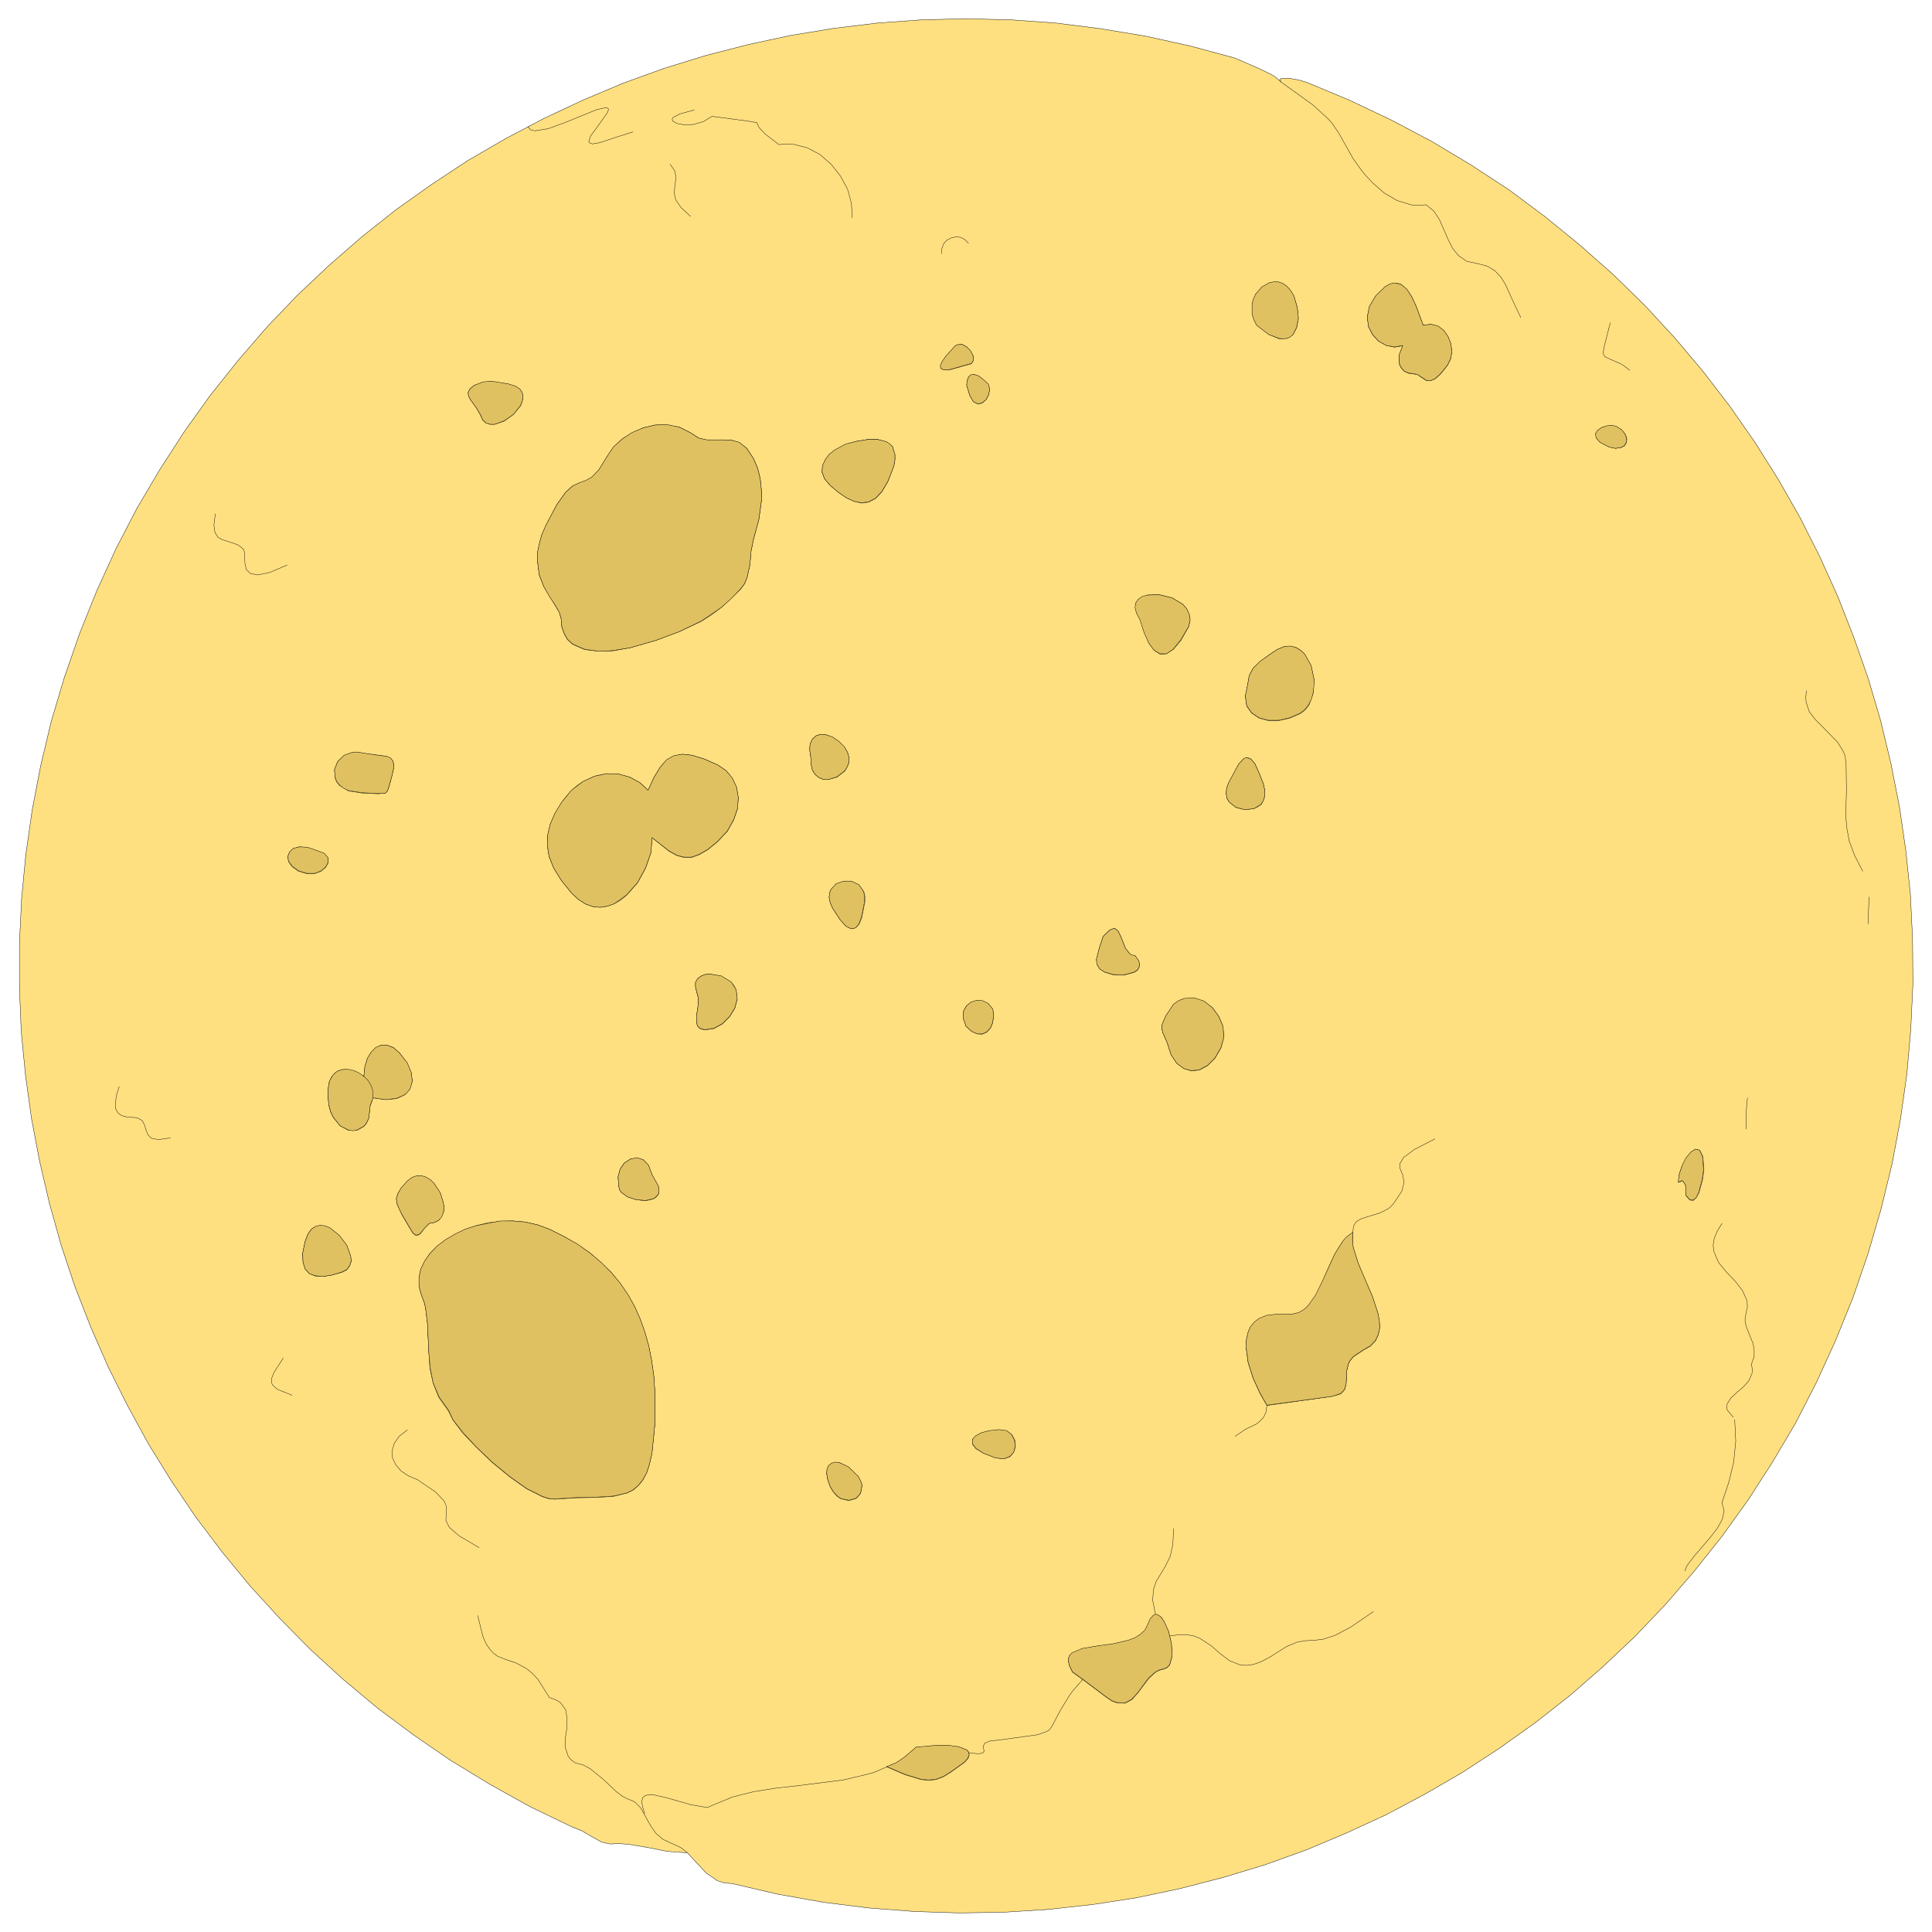 <svg xmlns="http://www.w3.org/2000/svg" width="364.2" height="364.2" fill-rule="evenodd" stroke-linecap="round" preserveAspectRatio="none" viewBox="0 0 5464 5464"><style>.pen0{stroke:#000;stroke-width:1;stroke-linejoin:round}.pen1{stroke:none}.brush2{fill:none}</style><path d="m1944 5240-57-4-55-11-54-9-27-2-26 1-23-5-27-15-29-17-30-12-118-57-113-63-110-67-105-72-102-76-97-81-92-84-88-89-84-92-79-96-74-98-69-102-65-105-59-108-55-110-49-112-45-115-39-117-33-118-28-120-23-121-17-123-12-123-5-124v-125l6-126 12-125 18-126 24-125 30-126 37-124 43-124 49-122 54-118 59-114 65-110 69-107 73-102 78-98 82-95 86-90 90-85 93-81 97-77 100-71 103-68 107-62 108-57 111-52 114-48 116-42 117-36 120-31 121-26 122-20 124-15 124-9 126-3 126 3 126 9 127 16 127 21 127 28 126 34 69 30 33 16 12 7 17 15-4-7 4-3 21-1 29 5 23 7 122 51 118 56 115 61 110 66 107 70 102 76 98 80 94 83 90 88 85 92 80 95 76 99 71 102 66 105 61 107 56 111 51 113 45 115 41 117 35 119 29 121 24 122 18 124 13 125 6 125 1 127-6 127-11 127-18 127-24 128-31 127-37 127-43 125-49 121-54 118-59 115-65 110-69 107-74 103-78 98-82 95-86 90-91 86-94 82-97 76-101 72-104 68-107 62-109 58-113 52-114 48-117 42-119 36-120 31-123 26-123 19-126 14-126 8-127 2-127-4-129-10-128-16-129-23-129-30-23-2-19-6-32-22-26-28-27-29z" class="pen1" style="fill:#ffe080"/><path d="m1944 5240-57-4-55-11-54-9-27-2-26 1-23-5-27-15-29-17-30-12-118-57-113-63-110-67-105-72-102-76-97-81-92-84-88-89-84-92-79-96-74-98-69-102-65-105-59-108-55-110-49-112-45-115-39-117-33-118-28-120-23-121-17-123-12-123-5-124v-125l6-126 12-125 18-126 24-125 30-126 37-124 43-124 49-122 54-118 59-114 65-110 69-107 73-102 78-98 82-95 86-90 90-85 93-81 97-77 100-71 103-68 107-62 108-57 111-52 114-48 116-42 117-36 120-31 121-26 122-20 124-15 124-9 126-3 126 3 126 9 127 16 127 21 127 28 126 34 69 30 33 16 12 7 17 15-4-7 4-3 21-1 29 5 23 7 122 51 118 56 115 61 110 66 107 70 102 76 98 80 94 83 90 88 85 92 80 95 76 99 71 102 66 105 61 107 56 111 51 113 45 115 41 117 35 119 29 121 24 122 18 124 13 125 6 125 1 127-6 127-11 127-18 127-24 128-31 127-37 127-43 125-49 121-54 118-59 115-65 110-69 107-74 103-78 98-82 95-86 90-91 86-94 82-97 76-101 72-104 68-107 62-109 58-113 52-114 48-117 42-119 36-120 31-123 26-123 19-126 14-126 8-127 2-127-4-129-10-128-16-129-23-129-30-23-2-19-6-32-22-26-28-27-29z" class="pen0 brush2"/><path fill="none" d="m1944 5240-19-15-22-10-28-13-19-16-13-18-11-19-20-36-15-15-6-4-15-6-16-8-17-13-36-34-38-31-21-11-21-5-12-9-8-10-8-24v-27l4-28 1-27-4-25-15-21-14-8-17-6-33-52-16-17-16-13-30-16-27-9-25-10-12-9-10-11-10-15-9-20-15-60" class="pen0"/><path fill="none" d="m1823 5129-6-20-2-15 3-10 7-6 10-2h13l32 7 74 21 34 6 12 1h3l11-5 58-24 60-15 63-10 63-7 127-16 63-15 23-6 37-16 27-11 22-15 34-29 57-5h35l30 4 22 9 5 6 1 8-3 9-10 11-39 28-21 13-21 8-21 2-21-2-46-14-51-22" class="pen0"/><path fill="none" d="m2740 4957 26 3 13-2 4-5-1-7-1-8 4-8 14-6 27-3 109-15 25-9 7-4 7-9 25-47 23-38 11-16 29-33-2 2 1-1 1-1-29-21-9-19-3-15 3-11 9-9 29-12 40-7 45-6 44-10 19-7 16-10 13-12 8-16 7-16 7-9 8-4 8 3 8 6 7 11 13 29 8 34 2 34-7 26-8 8-10 4-12 3-11 6-18 17-32 42-16 18-19 10-23-1-14-5-15-10-68-51m247-123 26-4h22l20 4 17 7 31 20 26 23 27 20 30 12 18 1 20-3 22-8 26-14 44-28 31-13 25-4 23-1 25-3 34-11 45-24 63-43m-616 8-8-40 2-30 8-24 13-21 13-22 13-26 8-34 2-46m174-261 30-20 29-14 11-8 10-11 7-14 3-20-20-35-19-42-14-44-6-44 1-20 4-19 7-17 12-14 15-11 20-8 25-3h30l19-1 17-4 14-8 13-12 21-30 18-37 17-40 18-39 22-35 14-14 15-12-1 20 2 22 14 45 41 96 15 46 4 21 1 20-4 19-8 17-14 15-21 12-27 18-8 9-6 10-5 20-1 20-1 18-4 16-11 12-24 7-185 26m243-489 2-19 8-12 13-8 16-5 39-12 19-10 8-5 11-12 23-35 6-25-4-20-7-17-1-15 11-18 30-22 58-30" class="pen0"/><path d="m2826 4044 21 3 15 11 8 15 2 18-5 16-11 13-17 6-23-3-34-13-22-13-10-13v-12l9-10 16-9 23-6 28-3zm-427 105 28 27 7 13 4 12-4 22-6 8-7 7-20 6-23-5-11-8-10-11-9-15-7-20-3-17 1-13 5-10 8-6 10-3h11l26 13z" class="pen0 brush2"/><path fill="none" d="m1355 4377-56-33-28-24-10-20 1-17 1-17-2-10-5-11-25-26-50-34-26-11-21-14-15-18-9-19-1-20 6-21 14-20 23-18m-326-98-42-17-11-10-3-3-2-7 1-13 6-15 26-40" class="pen0"/><path d="m1268 3990-27-38-16-40-9-41-3-42-4-85-5-41-3-16-9-24-7-25v-24l5-24 11-23 15-22 20-20 24-18 27-16 29-14 32-11 33-8 34-4 35-1 35 3 35 8 33 12 42 21 39 23 35 24 31 27 29 28 25 31 22 32 19 34 16 36 13 37 11 39 8 41 6 43 3 44v93l-8 80-7 31-8 25-11 21-13 16-14 12-17 8-39 10-47 3-55 1-64 4-16-1-19-6-44-22-48-34-49-40-46-44-39-41-27-36-13-26zm-54-530-13 13-12 16-6 4-7 1-8-6-8-13-23-39-14-31-2-14 4-15 10-16 17-19 13-10 14-5h13l13 4 12 7 11 11 17 26 9 29 2 14-2 13-13 21-11 6-16 3zm-246 138-29 8-25 4-22-1-17-7-12-13-6-19-1-26 7-33 8-21 10-14 12-7 13-3 14 2 14 6 26 21 21 28 11 31 1 14-4 12-8 11-13 7zm79-471-4 35-6 14-8 10-20 11h-23l-24-13-19-23-8-16-5-19-2-22v-24l3-19 6-14 9-11 10-7 12-4h13l27 7 24 15 17 23 5 13 1 14-2 15-6 15z" class="pen0 brush2"/><path fill="none" d="m1029 3045 3-28 7-23 11-18 13-13 15-7h17l18 7 17 15 21 28 12 28 3 24-7 22-14 16-23 11-30 3-37-5" class="pen0"/><path d="m1750 3355-2-26 6-23 12-17 17-11 19-3 17 5 15 16 10 27 18 32 2 13-2 10-6 7-8 6-22 5-26-3-25-8-18-13-5-8-2-9z" class="pen0 brush2"/><path fill="none" d="m482 3218-34 5-20-4-10-10-5-13-4-14-7-13-15-8-28-2-15-4-10-7-6-10-2-12 3-27 8-26" class="pen0"/><path d="m844 2464-18-13-10-14-2-15 5-12 11-10 17-5 22 2 26 9 22 8 10 12 1 14-7 13-13 11-19 7h-21l-24-7zm181-221-39-6-26-16-8-10-4-11-2-23 9-23 18-17 25-9h15l16 3 34 4 30 4 12 6 7 9 2 16-5 22-10 37-4 9-5 5-20 2-45-2zm819 126-3 42-15 44-23 42-31 35-17 14-18 10-20 7-20 3-20-2-20-7-21-13-20-19-29-36-21-34-13-32-5-31 1-30 7-30 13-30 18-30 14-19 15-17 16-14 16-11 34-16 34-7 33 1 32 9 28 15 24 22 17-37 17-28 18-20 21-12 24-5 27 3 33 10 39 17 24 16 18 22 12 26 5 29-2 31-11 32-18 32-28 30-27 22-24 14-22 8h-21l-20-5-22-12-49-39zm449-228-3-20 1-17 7-14 10-9 13-4 15 1 18 7 19 13 15 15 9 15 4 15v14l-5 12-7 12-22 17-26 7-13-1-12-5-10-8-8-12-4-17-1-21zm-253 620 28 17 8 10 6 12 3 26-7 26-15 24-20 20-24 13-26 4-14-4-7-8-2-13v-15l5-33v-17l-4-15-4-16v-13l6-11 9-7 12-5 15-1 31 6zm315-192-7-16-3-14 1-13 4-10 15-16 21-7h23l20 10 14 19 3 13v16l-9 45-7 17-10 11-12 3-15-7-17-19-21-32zm453 286 2 20-3 19-6 14-10 11-13 6-14-1-16-7-16-15-8-23v-10l1-9 8-15 13-10 16-5 17 1 16 8 13 16zm493 94-13-30-2-11 1-11 10-23 22-33 14-10 15-6 29-2 28 9 24 18 18 25 12 29 2 30-8 30-17 29-21 21-22 12-23 3-22-7-20-15-16-24-11-34zm-181-301 19-18 8-3 6-1 9 7 7 14 14 35 11 14 5 5 11 2 11 16 2 13-5 11-10 7-30 8-29-1-24-7-15-10-7-12-2-14 8-32 11-34zm355-434 28-52 12-14 5-3 7-2 5 1 6 3 11 13 11 24 13 33 4 19v15l-4 13-6 11-10 7-11 5-25 3-25-6-20-16-6-10-2-13 1-15 6-16zm203-196-30 13-31 7h-30l-26-7-21-14-14-20-4-28 7-34 4-24 11-21 20-19 27-20 21-14 19-8 18-1 16 3 13 8 12 12 18 32 8 38-2 39-12 34-11 14-13 10zm-453-265-10-19-4-16 2-13 7-10 25-12 34-1 36 9 30 18 11 13 7 15 3 16-4 19-22 39-21 25-20 13-18 1-16-10-15-20-13-30-12-37zm-877-380-16-19-7-18 1-18 8-17 11-15 15-12 31-17 32-9 31-5h29l24 7 17 13 7 23v15l-3 17-17 44-17 29-18 19-19 10-20 3-21-5-22-10-22-15-24-20zm-493 438-73 21-44 8-17 2h-27l-41-5-34-15-14-13-9-16-7-19-2-24-5-18-12-20-32-53-13-33-5-40v-22l5-24 7-26 12-28 31-59 25-35 20-18 19-8 17-6 18-10 20-21 24-39 17-25 24-23 29-18 31-14 34-8h35l33 6 32 16 23 15 24 6 47-1 22 1 22 7 21 16 19 29 12 28 7 29 3 29 1 30-8 57-15 55-7 35-3 37-8 36-7 18-12 16-54 51-28 21-28 18-62 29-67 25z" class="pen0 brush2"/><path fill="none" d="m812 1598-49 21-34 7-21-4-11-11-4-15-1-17v-15l-3-10-14-12-16-6-31-10-12-7-8-13-3-21 4-32" class="pen0"/><path d="m1439 1087 19 6 12 8 7 10 2 12-2 12-5 13-20 24-26 19-27 9h-13l-12-4-9-8-6-14-12-21-16-22-6-11-1-10 5-10 12-10 25-9 25-2 48 8z" class="pen0 brush2"/><path fill="none" d="m1493 358 7 9 13 3 37-6 47-17 49-20 42-17 27-6 6 4-2 9-27 38-22 30-5 16 4 4 6 2 19-3 52-17 44-14m174-62-41 11-19 10-3 5 1 5 12 7 20 4 27-1 28-8 25-15 105 14 22 4 1 4 5 10 17 18 39 30 21-2 20 1 39 10 36 19 32 28 26 33 20 37 11 40 2 41m-515-152 13 19 4 17-4 31-1 16 4 18 15 22 27 25m710 105 1-15 5-13 9-10 12-6 13-3 13 1 12 6 11 11" class="pen0"/><path d="m2696 985 6-7 6-3 13-1 13 7 11 12 7 13 1 13-6 10-15 4-46 13h-15l-9-3-2-7 4-12 12-17 20-22zm47 134-9-29 1-12 4-11 6-6 10-2 13 5 15 12 12 11 4 14-3 16-7 13-11 10-12 3-13-7-10-17zm812-199-8-15-5-16-1-30 10-26 18-21 22-12 12-2h12l12 4 12 8 10 11 10 16 10 33 3 31-5 26-10 19-17 11-23 1-28-12-34-26zm336-83 27-26 13-7 11-3h10l10 3 17 15 14 21 12 26 20 54 22-3 20 6 16 12 12 17 8 20 3 21-3 21-9 19-20 25-16 14-13 5h-10l-17-11-8-6-10-2-16-2-13-6-8-9-5-10-1-26 10-27-23 4-23-5-22-12-17-18-12-24-3-27 6-29 18-30z" class="pen0 brush2"/><path fill="none" d="m3623 232 89 64 41 37 14 15 19 28 41 73 26 36 11 13 19 20 32 28 36 21 39 12 21 2 22-2 22 18 16 24 24 55 13 26 17 21 23 16 33 7 26 7 21 13 17 18 13 21 21 47 22 46m253 15-18 71-2 16 5 9 24 11 21 9 8 5 17 13" class="pen0"/><path d="m4572 1207 15 10 10 12 4 12-1 11-6 9-10 5-15 2-18-4-25-13-12-13-1-11 6-10 12-8 14-4 15-1 12 3z" class="pen0 brush2"/><path fill="none" d="m5109 1953-2 18 1 15 9 27 17 22 21 21 42 43 16 26 5 12 3 22 1 77-2 70 3 35 7 38 15 40 23 45m18 73-3 76m-341 492-4 44v44" class="pen0"/><path d="m4747 3344 2-22 8-24 12-22 13-17 13-9 12 3 9 18 3 37-4 29-10 36-8 14-8 8-10-1-11-13-1-29-6-10-3-2-11 4z" class="pen0 brush2"/><path fill="none" d="m4870 3460-14 23-8 20-3 19 2 17 13 31 22 27 25 26 21 27 13 29 1 17-4 18-3 19 3 17 13 33 7 17 3 18v19l-8 22 3 13-1 12-9 21-16 18-19 16-16 15-10 16-2 9 2 9 17 20m4 7 3 61-6 60-14 57-19 57 6 23-5 24-14 25-20 26-43 50-18 23-6 9-5 13" class="pen0"/><path d="m2508 4996 27-11 22-15 34-29 57-5h34l30 4 22 9 5 6 2 8-4 9-9 11-39 28-21 13-21 8-21 2-21-2-46-14-51-22zm554-247-29-21-9-19-3-15 3-11 8-9 29-12 41-7 45-6 43-10 19-7 16-10 13-12 8-16 7-16 8-9 7-4 9 3 7 6 8 11 13 29 8 34 2 34-7 26-8 8-10 4-12 3-11 6-19 17-31 42-17 18-18 10-23-1-14-5-15-10-68-51zm-236-706 21 3 14 11 8 16 2 17-4 17-11 12-18 7-23-3-34-13-21-14-10-13v-12l9-10 16-9 23-6 28-3zm-427 105 28 27 7 13 4 12-4 22-6 8-7 7-20 6-23-5-11-8-10-11-9-15-7-20-3-17 1-13 5-10 8-6 10-3 11 1 26 12zm-1130-159-27-38-17-40-8-41-4-42-4-85-5-41-3-15-9-24-7-25v-25l5-24 11-23 15-21 20-21 24-18 27-16 29-14 32-10 67-13h35l35 3 35 8 33 12 42 21 39 22 35 25 31 26 29 29 25 30 22 32 19 34 16 36 13 37 11 39 8 41 6 43 3 44v93l-8 81-7 31-8 25-11 20-13 16-14 12-17 9-39 9-47 3-55 1-64 4-16-1-19-6-44-22-48-34-49-40-46-44-38-41-28-36-12-26zm-55-529-13 13-12 15-6 4-7 1-8-6-8-13-23-39-8-16-6-14-2-15 4-14 10-17 17-19 13-10 14-5h13l13 4 12 7 11 11 17 26 9 29 2 14-2 14-5 12-8 9-11 6-16 3zm-246 137-29 9-25 4-22-2-17-6-12-13-6-19-1-26 7-33 8-21 10-14 12-8 13-3 14 2 14 6 26 21 21 28 11 31 1 14-4 12-8 11-13 7zm87-492-8 21-4 36-6 13-8 10-20 11-11 2-12-2-24-12-19-24-8-16-5-19-2-22v-24l4-22 9-16 12-11 14-5 16-1 16 3 16 7 14 10-2-1 1 1h1l3-28 7-23 11-18 13-13 15-6h17l18 7 17 15 22 28 11 27 3 25-6 21-7 9-8 8-23 10-30 4-37-5zm695 250-2-27 6-22 12-17 17-11 19-4 17 6 15 15 10 27 18 32 2 13-2 10-6 7-8 6-22 5-26-2-25-8-18-13-5-8-2-9zm-905-892-18-13-11-14-2-14 5-13 11-10 17-4 22 1 26 9 22 8 10 12 1 14-7 13-13 11-18 7h-22l-23-7zm180-221-39-6-15-7-11-9-8-10-4-11-2-23 9-22 18-18 25-9h15l16 3 34 5 31 4 11 5 7 10 2 15-5 23-10 36-4 10-5 5-20 1-45-2zm819 127-3 42-15 43-23 42-31 35-35 25-20 7-20 3-20-2-20-7-21-13-20-19-29-36-21-34-13-33-5-31 1-30 7-30 13-30 18-30 29-36 33-25 33-15 34-7 34 1 31 9 28 15 24 22 17-37 17-28 18-21 21-12 24-4 27 3 33 10 39 17 24 16 18 21 12 26 5 29-2 31-11 32-18 32-28 30-27 22-24 14-22 8h-21l-20-5-22-12-49-38zm449-228-3-20 1-17 7-14 10-9 13-4 15 1 18 6 19 13 15 15 9 16 4 14v14l-5 13-7 11-22 17-26 8-13-1-12-5-10-8-8-12-4-17-1-21zm-253 619 28 17 14 22 3 26-7 26-15 24-20 20-24 13-26 4-14-4-7-8-2-12v-15l5-34v-17l-4-15-4-16v-13l6-10 9-7 12-5 15-1 31 5zm315-191-7-16-3-14 1-13 4-11 15-16 21-7h22l21 10 13 19 3 13v16l-9 45-7 18-9 11-12 3-15-7-17-19-21-32zm453 285 2 20-3 19-6 14-10 11-13 6h-14l-16-7-16-15-8-23v-10l1-9 8-15 13-11 16-5 17 1 16 8 13 16zm493 95-13-30-2-12 1-11 10-23 22-33 14-10 15-6 15-2h14l28 9 24 19 18 25 12 28 2 31-8 29-17 29-21 21-22 12-23 3-22-6-20-15-16-24-11-34zm-181-301 19-18 8-3 6-1 9 7 7 14 14 35 11 14 5 4 2 1 9 1 11 16 2 13-5 11-10 7-30 8-30-1-24-7-14-9-8-13-1-14 8-32 11-33zm355-435 28-52 12-13 5-4 7-1 11 4 11 13 11 24 13 33 4 19v15l-4 13-7 11-20 12-26 3-25-7-19-15-6-11-2-13 1-14 6-17zm202-196-30 13-31 7h-29l-26-7-21-14-14-20-4-28 7-34 4-23 11-21 20-20 27-19 21-14 19-8 18-2 16 4 13 8 12 11 18 32 8 38v20l-2 19-5 18-8 16-11 14-13 10zm-453-264-10-19-4-16 2-13 7-10 11-8 15-4 34-1 36 9 30 18 11 12 7 15 3 16-4 19-23 39-21 26-19 13h-18l-17-10-15-20-13-29-12-37zm-876-380-16-19-7-19 1-18 8-17 11-15 15-12 31-17 32-8 31-5h29l24 6 9 6 8 8 7 22v15l-3 18-17 43-17 29-18 19-19 10-20 3-21-4-22-10-22-15-24-20zm-493 438-73 21-44 7-17 2-27 1-41-6-34-15-14-13-9-16-7-19-2-24-5-17-12-21-16-24-16-28-13-34-5-40v-22l5-24 7-26 12-28 31-58 25-35 20-18 19-9 17-6 18-10 20-21 24-39 17-25 24-22 29-19 31-13 34-8 35-1 33 7 32 16 23 15 24 5h47l22 1 22 6 21 17 19 29 12 28 7 29 3 29 1 29-8 58-15 55-7 34-3 37-8 37-7 17-12 16-27 28-27 24-56 38-62 30-67 25zm-416-725 19 6 12 8 7 10 2 12-2 13-5 12-20 25-26 18-27 10h-13l-12-4-9-9-6-14-12-20-16-22-6-11-1-10 5-10 12-10 25-10 25-2 48 8zm1256-101 6-7 6-3 14-1 13 7 11 11 7 14 1 13-6 9-15 4-46 13-15 1-4-1-5-2-3-8 5-12 11-16 20-22zm48 134-9-29 1-13 4-10 6-7 10-1 13 4 15 12 12 11 4 15-3 15-7 14-11 9-12 3-13-6-10-17zm811-199-8-16-5-15v-30l4-14 6-13 18-21 22-12 12-2h12l12 4 12 8 10 11 10 16 10 34 3 30-5 26-10 20-8 7-9 4-11 1-12-1-29-11-34-26zm337-84 27-26 13-7 11-3 20 4 17 14 14 22 12 26 20 54 22-3 20 5 16 12 12 17 8 20 3 22-3 20-9 19-20 25-16 14-13 6-10-1-17-11-8-5-10-3-16-2-13-6-8-9-5-10-1-26 10-27-23 4-23-4-22-12-17-19-12-23-3-27 6-30 18-30zm681 370 15 10 9 12 4 12-1 12-6 9-10 5-15 2-18-4-25-13-11-13-2-12 7-10 11-7 15-5 15-1 12 3zm174 2137 3-22 8-24 11-22 14-17 13-8 12 3 8 18 3 37-4 28-10 37-7 14-9 7-9-1-11-13-1-28-6-10-4-3-11 4zm-1163 631-20-35-19-42-14-44-6-44 1-20 4-19 7-17 11-14 15-11 20-8 25-3h30l19-1 17-4 14-8 13-12 21-30 18-37 36-79 22-35 10-12 19-14-1 20 2 22 14 45 41 96 15 46 4 21 1 20-4 19-8 17-14 15-21 12-27 18-8 9-6 10-5 20-1 20-1 18-4 16-11 12-24 8-185 25z" class="pen1" style="fill:#e0c161"/><path d="m2508 4996 27-11 22-15 34-29 57-5h34l30 4 22 9 5 6 2 8-4 9-9 11-39 28-21 13-21 8-21 2-21-2-46-14-51-22zm554-247-29-21-9-19-3-15 3-11 8-9 29-12 41-7 45-6 43-10 19-7 16-10 13-12 8-16 7-16 8-9 7-4 9 3 7 6 8 11 13 29 8 34 2 34-7 26-8 8-10 4-12 3-11 6-19 17-31 42-17 18-18 10-23-1-14-5-15-10-68-51zm-236-706 21 3 14 11 8 16 2 17-4 17-11 12-18 7-23-3-34-13-21-14-10-13v-12l9-10 16-9 23-6 28-3zm-427 105 28 27 7 13 4 12-4 22-6 8-7 7-20 6-23-5-11-8-10-11-9-15-7-20-3-17 1-13 5-10 8-6 10-3 11 1 26 12zm-1130-159-27-38-17-40-8-41-4-42-4-85-5-41-3-15-9-24-7-25v-25l5-24 11-23 15-21 20-21 24-18 27-16 29-14 32-10 67-13h35l35 3 35 8 33 12 42 21 39 22 35 25 31 26 29 29 25 30 22 32 19 34 16 36 13 37 11 39 8 41 6 43 3 44v93l-8 81-7 31-8 25-11 20-13 16-14 12-17 9-39 9-47 3-55 1-64 4-16-1-19-6-44-22-48-34-49-40-46-44-38-41-28-36-12-26zm-55-529-13 13-12 15-6 4-7 1-8-6-8-13-23-39-8-16-6-14-2-15 4-14 10-17 17-19 13-10 14-5h13l13 4 12 7 11 11 17 26 9 29 2 14-2 14-5 12-8 9-11 6-16 3zm-246 137-29 9-25 4-22-2-17-6-12-13-6-19-1-26 7-33 8-21 10-14 12-8 13-3 14 2 14 6 26 21 21 28 11 31 1 14-4 12-8 11-13 7zm87-492-8 21-4 36-6 13-8 10-20 11-11 2-12-2-24-12-19-24-8-16-5-19-2-22v-24l4-22 9-16 12-11 14-5 16-1 16 3 16 7 14 10-2-1 1 1h1l3-28 7-23 11-18 13-13 15-6h17l18 7 17 15 22 28 11 27 3 25-6 21-7 9-8 8-23 10-30 4-37-5zm695 250-2-27 6-22 12-17 17-11 19-4 17 6 15 15 10 27 18 32 2 13-2 10-6 7-8 6-22 5-26-2-25-8-18-13-5-8-2-9zm-905-892-18-13-11-14-2-14 5-13 11-10 17-4 22 1 26 9 22 8 10 12 1 14-7 13-13 11-18 7h-22l-23-7zm180-221-39-6-15-7-11-9-8-10-4-11-2-23 9-22 18-18 25-9h15l16 3 34 5 31 4 11 5 7 10 2 15-5 23-10 36-4 10-5 5-20 1-45-2zm819 127-3 42-15 43-23 42-31 35-35 25-20 7-20 3-20-2-20-7-21-13-20-19-29-36-21-34-13-33-5-31 1-30 7-30 13-30 18-30 29-36 33-25 33-15 34-7 34 1 31 9 28 15 24 22 17-37 17-28 18-21 21-12 24-4 27 3 33 10 39 17 24 16 18 21 12 26 5 29-2 31-11 32-18 32-28 30-27 22-24 14-22 8h-21l-20-5-22-12-49-38zm449-228-3-20 1-17 7-14 10-9 13-4 15 1 18 6 19 13 15 15 9 16 4 14v14l-5 13-7 11-22 17-26 8-13-1-12-5-10-8-8-12-4-17-1-21zm-253 619 28 17 14 22 3 26-7 26-15 24-20 20-24 13-26 4-14-4-7-8-2-12v-15l5-34v-17l-4-15-4-16v-13l6-10 9-7 12-5 15-1 31 5zm315-191-7-16-3-14 1-13 4-11 15-16 21-7h22l21 10 13 19 3 13v16l-9 45-7 18-9 11-12 3-15-7-17-19-21-32zm453 285 2 20-3 19-6 14-10 11-13 6h-14l-16-7-16-15-8-23v-10l1-9 8-15 13-11 16-5 17 1 16 8 13 16zm493 95-13-30-2-12 1-11 10-23 22-33 14-10 15-6 15-2h14l28 9 24 19 18 25 12 28 2 31-8 29-17 29-21 21-22 12-23 3-22-6-20-15-16-24-11-34zm-181-301 19-18 8-3 6-1 9 7 7 14 14 35 11 14 5 4 2 1 9 1 11 16 2 13-5 11-10 7-30 8-30-1-24-7-14-9-8-13-1-14 8-32 11-33zm355-435 28-52 12-13 5-4 7-1 11 4 11 13 11 24 13 33 4 19v15l-4 13-7 11-20 12-26 3-25-7-19-15-6-11-2-13 1-14 6-17zm202-196-30 13-31 7h-29l-26-7-21-14-14-20-4-28 7-34 4-23 11-21 20-20 27-19 21-14 19-8 18-2 16 4 13 8 12 11 18 32 8 38v20l-2 19-5 18-8 16-11 14-13 10zm-453-264-10-19-4-16 2-13 7-10 11-8 15-4 34-1 36 9 30 18 11 12 7 15 3 16-4 19-23 39-21 26-19 13h-18l-17-10-15-20-13-29-12-37zm-876-380-16-19-7-19 1-18 8-17 11-15 15-12 31-17 32-8 31-5h29l24 6 9 6 8 8 7 22v15l-3 18-17 43-17 29-18 19-19 10-20 3-21-4-22-10-22-15-24-20zm-493 438-73 21-44 7-17 2-27 1-41-6-34-15-14-13-9-16-7-19-2-24-5-17-12-21-16-24-16-28-13-34-5-40v-22l5-24 7-26 12-28 31-58 25-35 20-18 19-9 17-6 18-10 20-21 24-39 17-25 24-22 29-19 31-13 34-8 35-1 33 7 32 16 23 15 24 5h47l22 1 22 6 21 17 19 29 12 28 7 29 3 29 1 29-8 58-15 55-7 34-3 37-8 37-7 17-12 16-27 28-27 24-56 38-62 30-67 25zm-416-725 19 6 12 8 7 10 2 12-2 13-5 12-20 25-26 18-27 10h-13l-12-4-9-9-6-14-12-20-16-22-6-11-1-10 5-10 12-10 25-10 25-2 48 8zm1256-101 6-7 6-3 14-1 13 7 11 11 7 14 1 13-6 9-15 4-46 13-15 1-4-1-5-2-3-8 5-12 11-16 20-22zm48 134-9-29 1-13 4-10 6-7 10-1 13 4 15 12 12 11 4 15-3 15-7 14-11 9-12 3-13-6-10-17zm811-199-8-16-5-15v-30l4-14 6-13 18-21 22-12 12-2h12l12 4 12 8 10 11 10 16 10 34 3 30-5 26-10 20-8 7-9 4-11 1-12-1-29-11-34-26zm337-84 27-26 13-7 11-3 20 4 17 14 14 22 12 26 20 54 22-3 20 5 16 12 12 17 8 20 3 22-3 20-9 19-20 25-16 14-13 6-10-1-17-11-8-5-10-3-16-2-13-6-8-9-5-10-1-26 10-27-23 4-23-4-22-12-17-19-12-23-3-27 6-30 18-30zm681 370 15 10 9 12 4 12-1 12-6 9-10 5-15 2-18-4-25-13-11-13-2-12 7-10 11-7 15-5 15-1 12 3zm174 2137 3-22 8-24 11-22 14-17 13-8 12 3 8 18 3 37-4 28-10 37-7 14-9 7-9-1-11-13-1-28-6-10-4-3-11 4zm-1163 631-20-35-19-42-14-44-6-44 1-20 4-19 7-17 11-14 15-11 20-8 25-3h30l19-1 17-4 14-8 13-12 21-30 18-37 36-79 22-35 10-12 19-14-1 20 2 22 14 45 41 96 15 46 4 21 1 20-4 19-8 17-14 15-21 12-27 18-8 9-6 10-5 20-1 20-1 18-4 16-11 12-24 8-185 25z" class="pen0 brush2"/><path fill="none" d="m1029 3044 12 12 9 15 5 16v18" class="pen0"/></svg>
